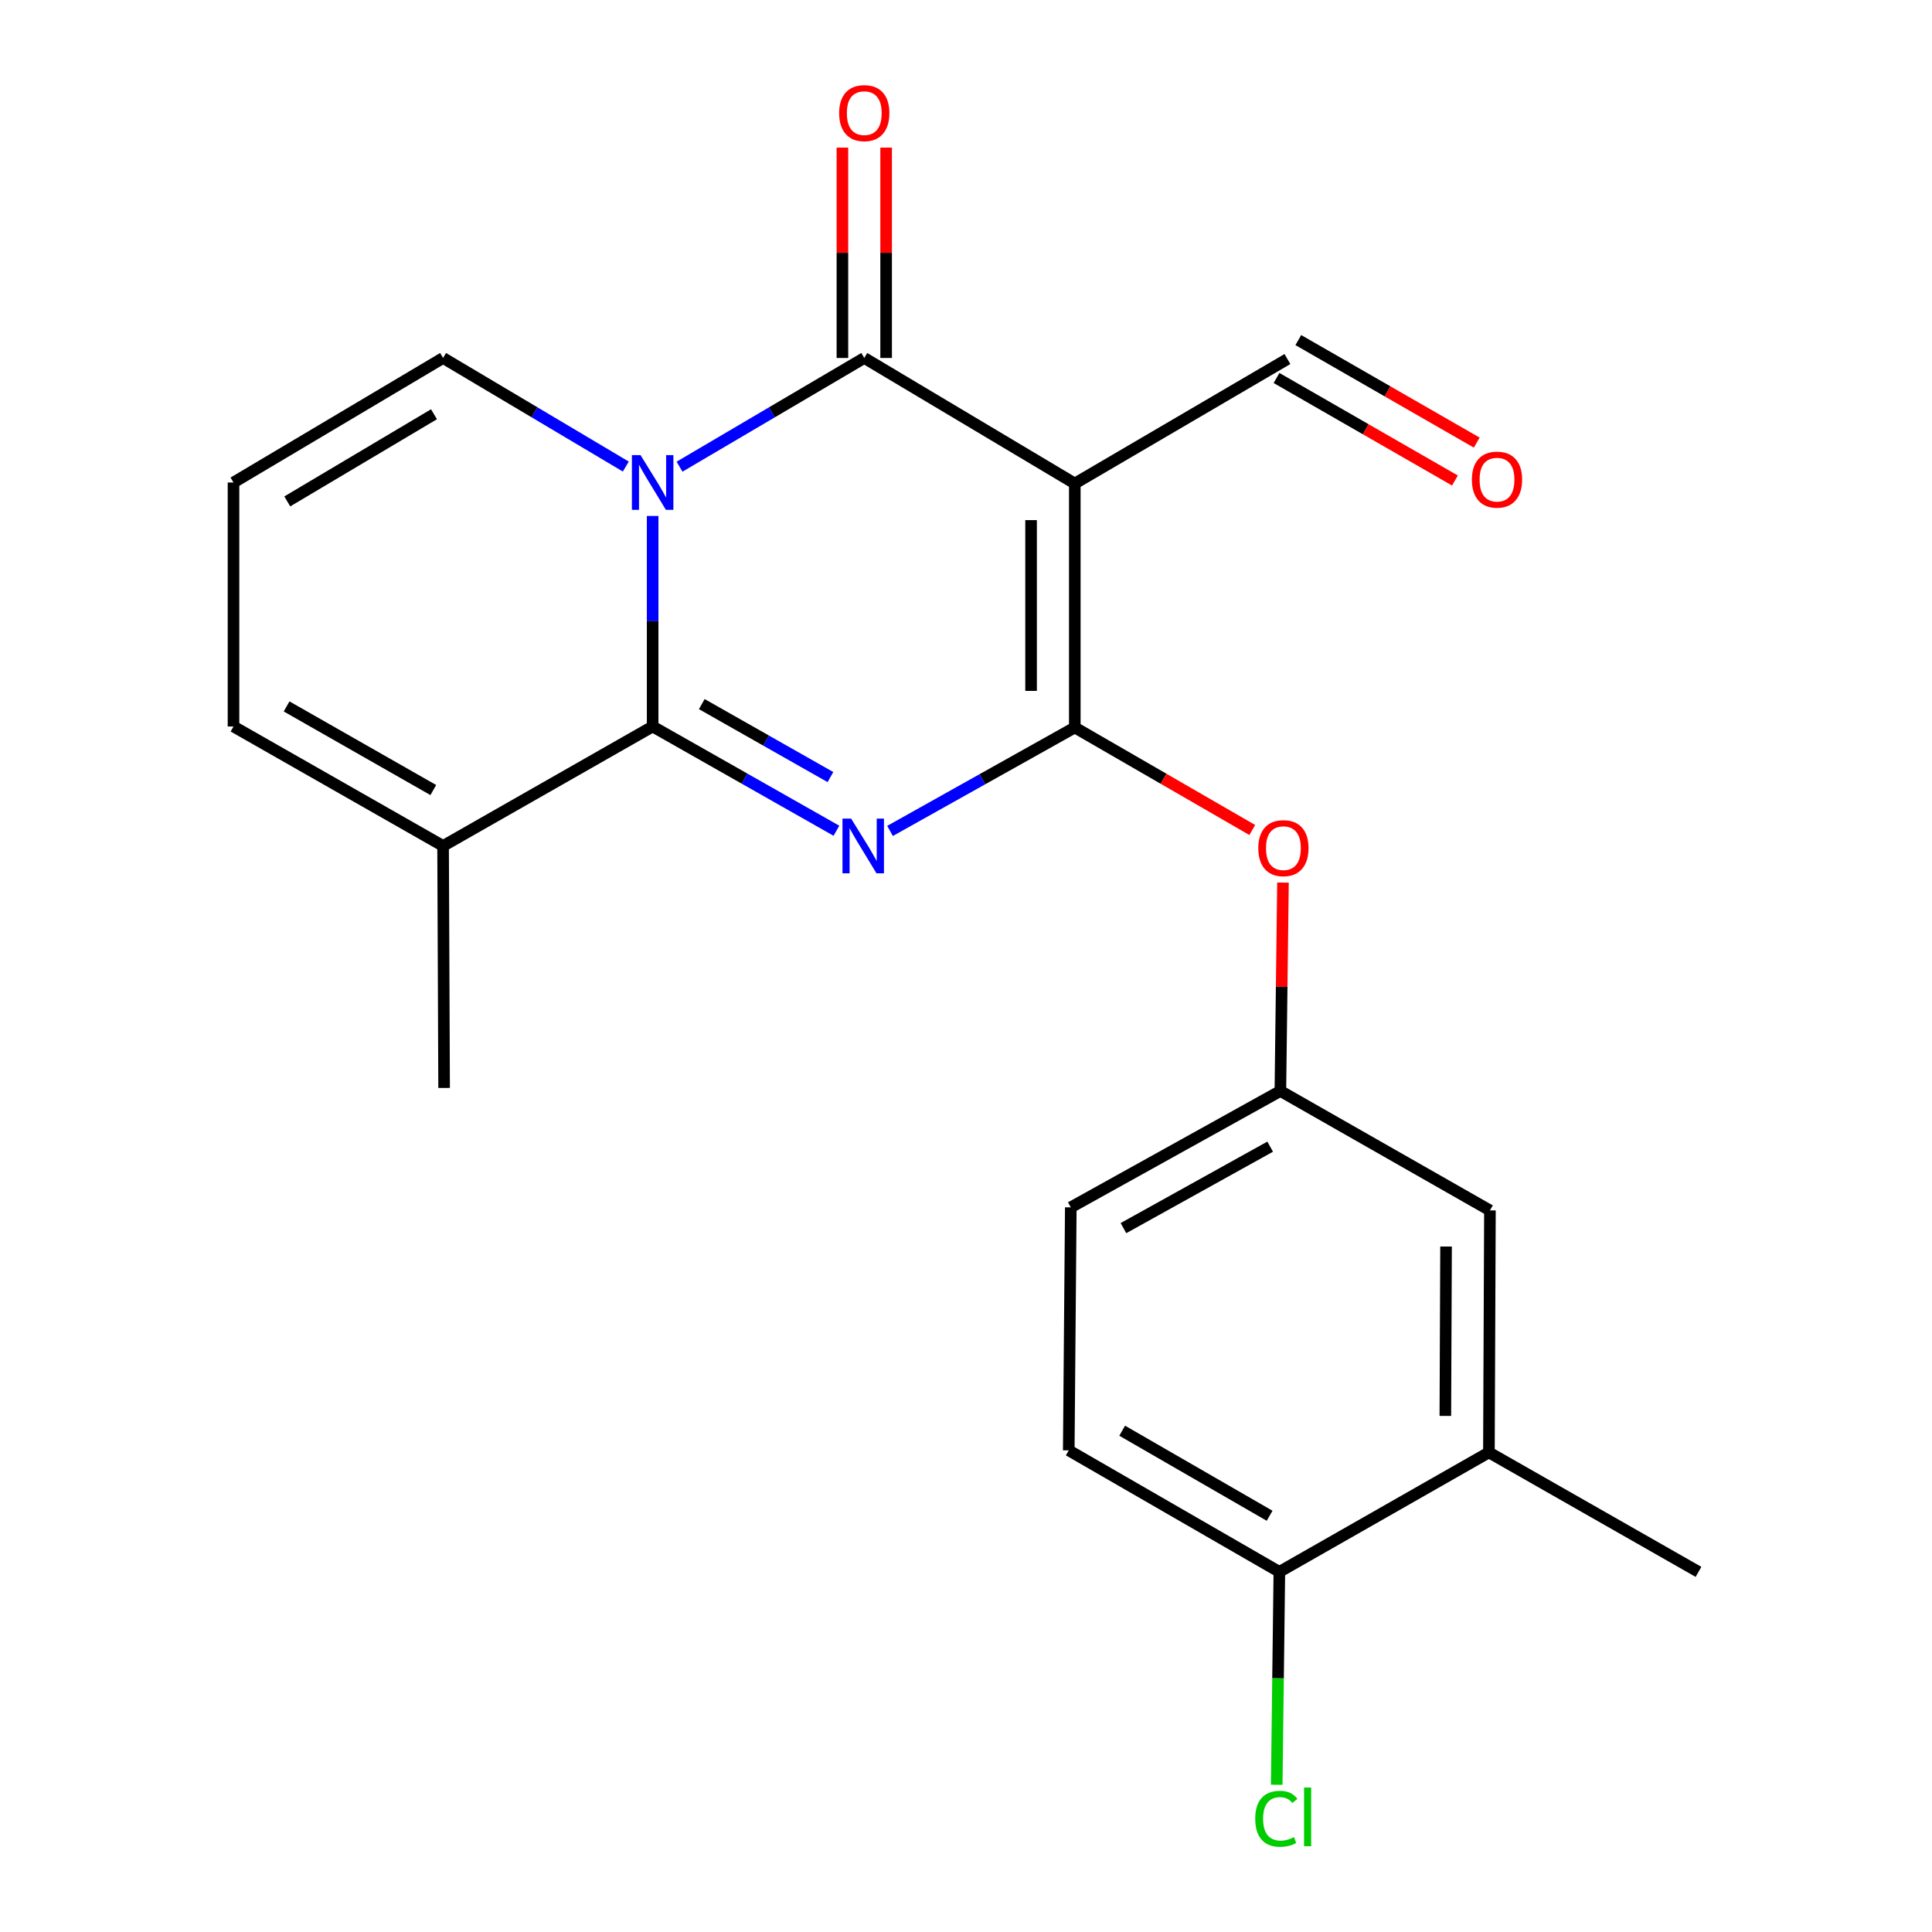 <?xml version='1.0' encoding='iso-8859-1'?>
<svg version='1.1' baseProfile='full'
              xmlns='http://www.w3.org/2000/svg'
                      xmlns:rdkit='http://www.rdkit.org/xml'
                      xmlns:xlink='http://www.w3.org/1999/xlink'
                  xml:space='preserve'
width='1000px' height='1000px' viewBox='0 0 1000 1000'>
<!-- END OF HEADER -->
<rect style='opacity:1.0;fill:#FFFFFF;stroke:none' width='1000' height='1000' x='0' y='0'> </rect>
<path class='bond-1' d='M 460.681,430.092 L 508.498,403.318' style='fill:none;fill-rule:evenodd;stroke:#0000FF;stroke-width:6px;stroke-linecap:butt;stroke-linejoin:miter;stroke-opacity:1' />
<path class='bond-1' d='M 508.498,403.318 L 556.314,376.544' style='fill:none;fill-rule:evenodd;stroke:#000000;stroke-width:6px;stroke-linecap:butt;stroke-linejoin:miter;stroke-opacity:1' />
<path class='bond-2' d='M 432.931,429.993 L 385.369,403.011' style='fill:none;fill-rule:evenodd;stroke:#0000FF;stroke-width:6px;stroke-linecap:butt;stroke-linejoin:miter;stroke-opacity:1' />
<path class='bond-2' d='M 385.369,403.011 L 337.808,376.029' style='fill:none;fill-rule:evenodd;stroke:#000000;stroke-width:6px;stroke-linecap:butt;stroke-linejoin:miter;stroke-opacity:1' />
<path class='bond-2' d='M 429.83,402.214 L 396.537,383.326' style='fill:none;fill-rule:evenodd;stroke:#0000FF;stroke-width:6px;stroke-linecap:butt;stroke-linejoin:miter;stroke-opacity:1' />
<path class='bond-2' d='M 396.537,383.326 L 363.244,364.439' style='fill:none;fill-rule:evenodd;stroke:#000000;stroke-width:6px;stroke-linecap:butt;stroke-linejoin:miter;stroke-opacity:1' />
<path class='bond-0' d='M 337.808,267.063 L 337.808,321.546' style='fill:none;fill-rule:evenodd;stroke:#0000FF;stroke-width:6px;stroke-linecap:butt;stroke-linejoin:miter;stroke-opacity:1' />
<path class='bond-0' d='M 337.808,321.546 L 337.808,376.029' style='fill:none;fill-rule:evenodd;stroke:#000000;stroke-width:6px;stroke-linecap:butt;stroke-linejoin:miter;stroke-opacity:1' />
<path class='bond-4' d='M 351.726,241.555 L 399.535,213.419' style='fill:none;fill-rule:evenodd;stroke:#0000FF;stroke-width:6px;stroke-linecap:butt;stroke-linejoin:miter;stroke-opacity:1' />
<path class='bond-4' d='M 399.535,213.419 L 447.344,185.284' style='fill:none;fill-rule:evenodd;stroke:#000000;stroke-width:6px;stroke-linecap:butt;stroke-linejoin:miter;stroke-opacity:1' />
<path class='bond-7' d='M 323.914,241.488 L 276.627,213.386' style='fill:none;fill-rule:evenodd;stroke:#0000FF;stroke-width:6px;stroke-linecap:butt;stroke-linejoin:miter;stroke-opacity:1' />
<path class='bond-7' d='M 276.627,213.386 L 229.341,185.284' style='fill:none;fill-rule:evenodd;stroke:#000000;stroke-width:6px;stroke-linecap:butt;stroke-linejoin:miter;stroke-opacity:1' />
<path class='bond-3' d='M 556.314,376.544 L 556.314,250.274' style='fill:none;fill-rule:evenodd;stroke:#000000;stroke-width:6px;stroke-linecap:butt;stroke-linejoin:miter;stroke-opacity:1' />
<path class='bond-3' d='M 533.683,357.604 L 533.683,269.214' style='fill:none;fill-rule:evenodd;stroke:#000000;stroke-width:6px;stroke-linecap:butt;stroke-linejoin:miter;stroke-opacity:1' />
<path class='bond-6' d='M 556.314,376.544 L 602.244,403.076' style='fill:none;fill-rule:evenodd;stroke:#000000;stroke-width:6px;stroke-linecap:butt;stroke-linejoin:miter;stroke-opacity:1' />
<path class='bond-6' d='M 602.244,403.076 L 648.174,429.608' style='fill:none;fill-rule:evenodd;stroke:#FF0000;stroke-width:6px;stroke-linecap:butt;stroke-linejoin:miter;stroke-opacity:1' />
<path class='bond-5' d='M 337.808,376.029 L 229.341,437.863' style='fill:none;fill-rule:evenodd;stroke:#000000;stroke-width:6px;stroke-linecap:butt;stroke-linejoin:miter;stroke-opacity:1' />
<path class='bond-10' d='M 556.314,250.274 L 666.366,185.837' style='fill:none;fill-rule:evenodd;stroke:#000000;stroke-width:6px;stroke-linecap:butt;stroke-linejoin:miter;stroke-opacity:1' />
<path class='bond-22' d='M 556.314,250.274 L 447.344,185.284' style='fill:none;fill-rule:evenodd;stroke:#000000;stroke-width:6px;stroke-linecap:butt;stroke-linejoin:miter;stroke-opacity:1' />
<path class='bond-8' d='M 458.66,185.284 L 458.66,130.843' style='fill:none;fill-rule:evenodd;stroke:#000000;stroke-width:6px;stroke-linecap:butt;stroke-linejoin:miter;stroke-opacity:1' />
<path class='bond-8' d='M 458.66,130.843 L 458.66,76.403' style='fill:none;fill-rule:evenodd;stroke:#FF0000;stroke-width:6px;stroke-linecap:butt;stroke-linejoin:miter;stroke-opacity:1' />
<path class='bond-8' d='M 436.029,185.284 L 436.029,130.843' style='fill:none;fill-rule:evenodd;stroke:#000000;stroke-width:6px;stroke-linecap:butt;stroke-linejoin:miter;stroke-opacity:1' />
<path class='bond-8' d='M 436.029,130.843 L 436.029,76.403' style='fill:none;fill-rule:evenodd;stroke:#FF0000;stroke-width:6px;stroke-linecap:butt;stroke-linejoin:miter;stroke-opacity:1' />
<path class='bond-12' d='M 229.341,437.863 L 120.861,376.029' style='fill:none;fill-rule:evenodd;stroke:#000000;stroke-width:6px;stroke-linecap:butt;stroke-linejoin:miter;stroke-opacity:1' />
<path class='bond-12' d='M 224.276,408.926 L 148.34,365.642' style='fill:none;fill-rule:evenodd;stroke:#000000;stroke-width:6px;stroke-linecap:butt;stroke-linejoin:miter;stroke-opacity:1' />
<path class='bond-20' d='M 229.341,437.863 L 229.869,563.115' style='fill:none;fill-rule:evenodd;stroke:#000000;stroke-width:6px;stroke-linecap:butt;stroke-linejoin:miter;stroke-opacity:1' />
<path class='bond-13' d='M 664.068,456.823 L 663.394,510.755' style='fill:none;fill-rule:evenodd;stroke:#FF0000;stroke-width:6px;stroke-linecap:butt;stroke-linejoin:miter;stroke-opacity:1' />
<path class='bond-13' d='M 663.394,510.755 L 662.72,564.687' style='fill:none;fill-rule:evenodd;stroke:#000000;stroke-width:6px;stroke-linecap:butt;stroke-linejoin:miter;stroke-opacity:1' />
<path class='bond-23' d='M 229.341,185.284 L 120.861,249.746' style='fill:none;fill-rule:evenodd;stroke:#000000;stroke-width:6px;stroke-linecap:butt;stroke-linejoin:miter;stroke-opacity:1' />
<path class='bond-23' d='M 224.63,214.409 L 148.694,259.532' style='fill:none;fill-rule:evenodd;stroke:#000000;stroke-width:6px;stroke-linecap:butt;stroke-linejoin:miter;stroke-opacity:1' />
<path class='bond-9' d='M 770.659,751.761 L 771.187,626.508' style='fill:none;fill-rule:evenodd;stroke:#000000;stroke-width:6px;stroke-linecap:butt;stroke-linejoin:miter;stroke-opacity:1' />
<path class='bond-9' d='M 748.107,732.877 L 748.477,645.201' style='fill:none;fill-rule:evenodd;stroke:#000000;stroke-width:6px;stroke-linecap:butt;stroke-linejoin:miter;stroke-opacity:1' />
<path class='bond-21' d='M 770.659,751.761 L 879.139,813.595' style='fill:none;fill-rule:evenodd;stroke:#000000;stroke-width:6px;stroke-linecap:butt;stroke-linejoin:miter;stroke-opacity:1' />
<path class='bond-24' d='M 770.659,751.761 L 662.192,813.595' style='fill:none;fill-rule:evenodd;stroke:#000000;stroke-width:6px;stroke-linecap:butt;stroke-linejoin:miter;stroke-opacity:1' />
<path class='bond-16' d='M 660.728,195.648 L 706.904,222.183' style='fill:none;fill-rule:evenodd;stroke:#000000;stroke-width:6px;stroke-linecap:butt;stroke-linejoin:miter;stroke-opacity:1' />
<path class='bond-16' d='M 706.904,222.183 L 753.08,248.717' style='fill:none;fill-rule:evenodd;stroke:#FF0000;stroke-width:6px;stroke-linecap:butt;stroke-linejoin:miter;stroke-opacity:1' />
<path class='bond-16' d='M 672.004,176.026 L 718.18,202.56' style='fill:none;fill-rule:evenodd;stroke:#000000;stroke-width:6px;stroke-linecap:butt;stroke-linejoin:miter;stroke-opacity:1' />
<path class='bond-16' d='M 718.18,202.56 L 764.356,229.095' style='fill:none;fill-rule:evenodd;stroke:#FF0000;stroke-width:6px;stroke-linecap:butt;stroke-linejoin:miter;stroke-opacity:1' />
<path class='bond-11' d='M 120.861,249.746 L 120.861,376.029' style='fill:none;fill-rule:evenodd;stroke:#000000;stroke-width:6px;stroke-linecap:butt;stroke-linejoin:miter;stroke-opacity:1' />
<path class='bond-15' d='M 662.72,564.687 L 771.187,626.508' style='fill:none;fill-rule:evenodd;stroke:#000000;stroke-width:6px;stroke-linecap:butt;stroke-linejoin:miter;stroke-opacity:1' />
<path class='bond-18' d='M 662.72,564.687 L 554.24,624.924' style='fill:none;fill-rule:evenodd;stroke:#000000;stroke-width:6px;stroke-linecap:butt;stroke-linejoin:miter;stroke-opacity:1' />
<path class='bond-18' d='M 657.435,593.508 L 581.499,635.674' style='fill:none;fill-rule:evenodd;stroke:#000000;stroke-width:6px;stroke-linecap:butt;stroke-linejoin:miter;stroke-opacity:1' />
<path class='bond-14' d='M 662.192,813.595 L 553.184,750.704' style='fill:none;fill-rule:evenodd;stroke:#000000;stroke-width:6px;stroke-linecap:butt;stroke-linejoin:miter;stroke-opacity:1' />
<path class='bond-14' d='M 657.15,784.558 L 580.845,740.535' style='fill:none;fill-rule:evenodd;stroke:#000000;stroke-width:6px;stroke-linecap:butt;stroke-linejoin:miter;stroke-opacity:1' />
<path class='bond-19' d='M 662.192,813.595 L 661.509,868.691' style='fill:none;fill-rule:evenodd;stroke:#000000;stroke-width:6px;stroke-linecap:butt;stroke-linejoin:miter;stroke-opacity:1' />
<path class='bond-19' d='M 661.509,868.691 L 660.826,923.788' style='fill:none;fill-rule:evenodd;stroke:#00CC00;stroke-width:6px;stroke-linecap:butt;stroke-linejoin:miter;stroke-opacity:1' />
<path class='bond-17' d='M 553.184,750.704 L 554.24,624.924' style='fill:none;fill-rule:evenodd;stroke:#000000;stroke-width:6px;stroke-linecap:butt;stroke-linejoin:miter;stroke-opacity:1' />
<path  class='atom-0' d='M 440.544 423.703
L 449.824 438.703
Q 450.744 440.183, 452.224 442.863
Q 453.704 445.543, 453.784 445.703
L 453.784 423.703
L 457.544 423.703
L 457.544 452.023
L 453.664 452.023
L 443.704 435.623
Q 442.544 433.703, 441.304 431.503
Q 440.104 429.303, 439.744 428.623
L 439.744 452.023
L 436.064 452.023
L 436.064 423.703
L 440.544 423.703
' fill='#0000FF'/>
<path  class='atom-1' d='M 331.548 235.586
L 340.828 250.586
Q 341.748 252.066, 343.228 254.746
Q 344.708 257.426, 344.788 257.586
L 344.788 235.586
L 348.548 235.586
L 348.548 263.906
L 344.668 263.906
L 334.708 247.506
Q 333.548 245.586, 332.308 243.386
Q 331.108 241.186, 330.748 240.506
L 330.748 263.906
L 327.068 263.906
L 327.068 235.586
L 331.548 235.586
' fill='#0000FF'/>
<path  class='atom-7' d='M 651.291 438.999
Q 651.291 432.199, 654.651 428.399
Q 658.011 424.599, 664.291 424.599
Q 670.571 424.599, 673.931 428.399
Q 677.291 432.199, 677.291 438.999
Q 677.291 445.879, 673.891 449.799
Q 670.491 453.679, 664.291 453.679
Q 658.051 453.679, 654.651 449.799
Q 651.291 445.919, 651.291 438.999
M 664.291 450.479
Q 668.611 450.479, 670.931 447.599
Q 673.291 444.679, 673.291 438.999
Q 673.291 433.439, 670.931 430.639
Q 668.611 427.799, 664.291 427.799
Q 659.971 427.799, 657.611 430.599
Q 655.291 433.399, 655.291 438.999
Q 655.291 444.719, 657.611 447.599
Q 659.971 450.479, 664.291 450.479
' fill='#FF0000'/>
<path  class='atom-9' d='M 434.344 58.552
Q 434.344 51.752, 437.704 47.952
Q 441.064 44.152, 447.344 44.152
Q 453.624 44.152, 456.984 47.952
Q 460.344 51.752, 460.344 58.552
Q 460.344 65.432, 456.944 69.352
Q 453.544 73.232, 447.344 73.232
Q 441.104 73.232, 437.704 69.352
Q 434.344 65.472, 434.344 58.552
M 447.344 70.032
Q 451.664 70.032, 453.984 67.152
Q 456.344 64.232, 456.344 58.552
Q 456.344 52.992, 453.984 50.192
Q 451.664 47.352, 447.344 47.352
Q 443.024 47.352, 440.664 50.152
Q 438.344 52.952, 438.344 58.552
Q 438.344 64.272, 440.664 67.152
Q 443.024 70.032, 447.344 70.032
' fill='#FF0000'/>
<path  class='atom-17' d='M 761.846 248.254
Q 761.846 241.454, 765.206 237.654
Q 768.566 233.854, 774.846 233.854
Q 781.126 233.854, 784.486 237.654
Q 787.846 241.454, 787.846 248.254
Q 787.846 255.134, 784.446 259.054
Q 781.046 262.934, 774.846 262.934
Q 768.606 262.934, 765.206 259.054
Q 761.846 255.174, 761.846 248.254
M 774.846 259.734
Q 779.166 259.734, 781.486 256.854
Q 783.846 253.934, 783.846 248.254
Q 783.846 242.694, 781.486 239.894
Q 779.166 237.054, 774.846 237.054
Q 770.526 237.054, 768.166 239.854
Q 765.846 242.654, 765.846 248.254
Q 765.846 253.974, 768.166 256.854
Q 770.526 259.734, 774.846 259.734
' fill='#FF0000'/>
<path  class='atom-20' d='M 649.7 941.399
Q 649.7 934.359, 652.98 930.679
Q 656.3 926.959, 662.58 926.959
Q 668.42 926.959, 671.54 931.079
L 668.9 933.239
Q 666.62 930.239, 662.58 930.239
Q 658.3 930.239, 656.02 933.119
Q 653.78 935.959, 653.78 941.399
Q 653.78 946.999, 656.1 949.879
Q 658.46 952.759, 663.02 952.759
Q 666.14 952.759, 669.78 950.879
L 670.9 953.879
Q 669.42 954.839, 667.18 955.399
Q 664.94 955.959, 662.46 955.959
Q 656.3 955.959, 652.98 952.199
Q 649.7 948.439, 649.7 941.399
' fill='#00CC00'/>
<path  class='atom-20' d='M 674.98 925.239
L 678.66 925.239
L 678.66 955.599
L 674.98 955.599
L 674.98 925.239
' fill='#00CC00'/>
</svg>
